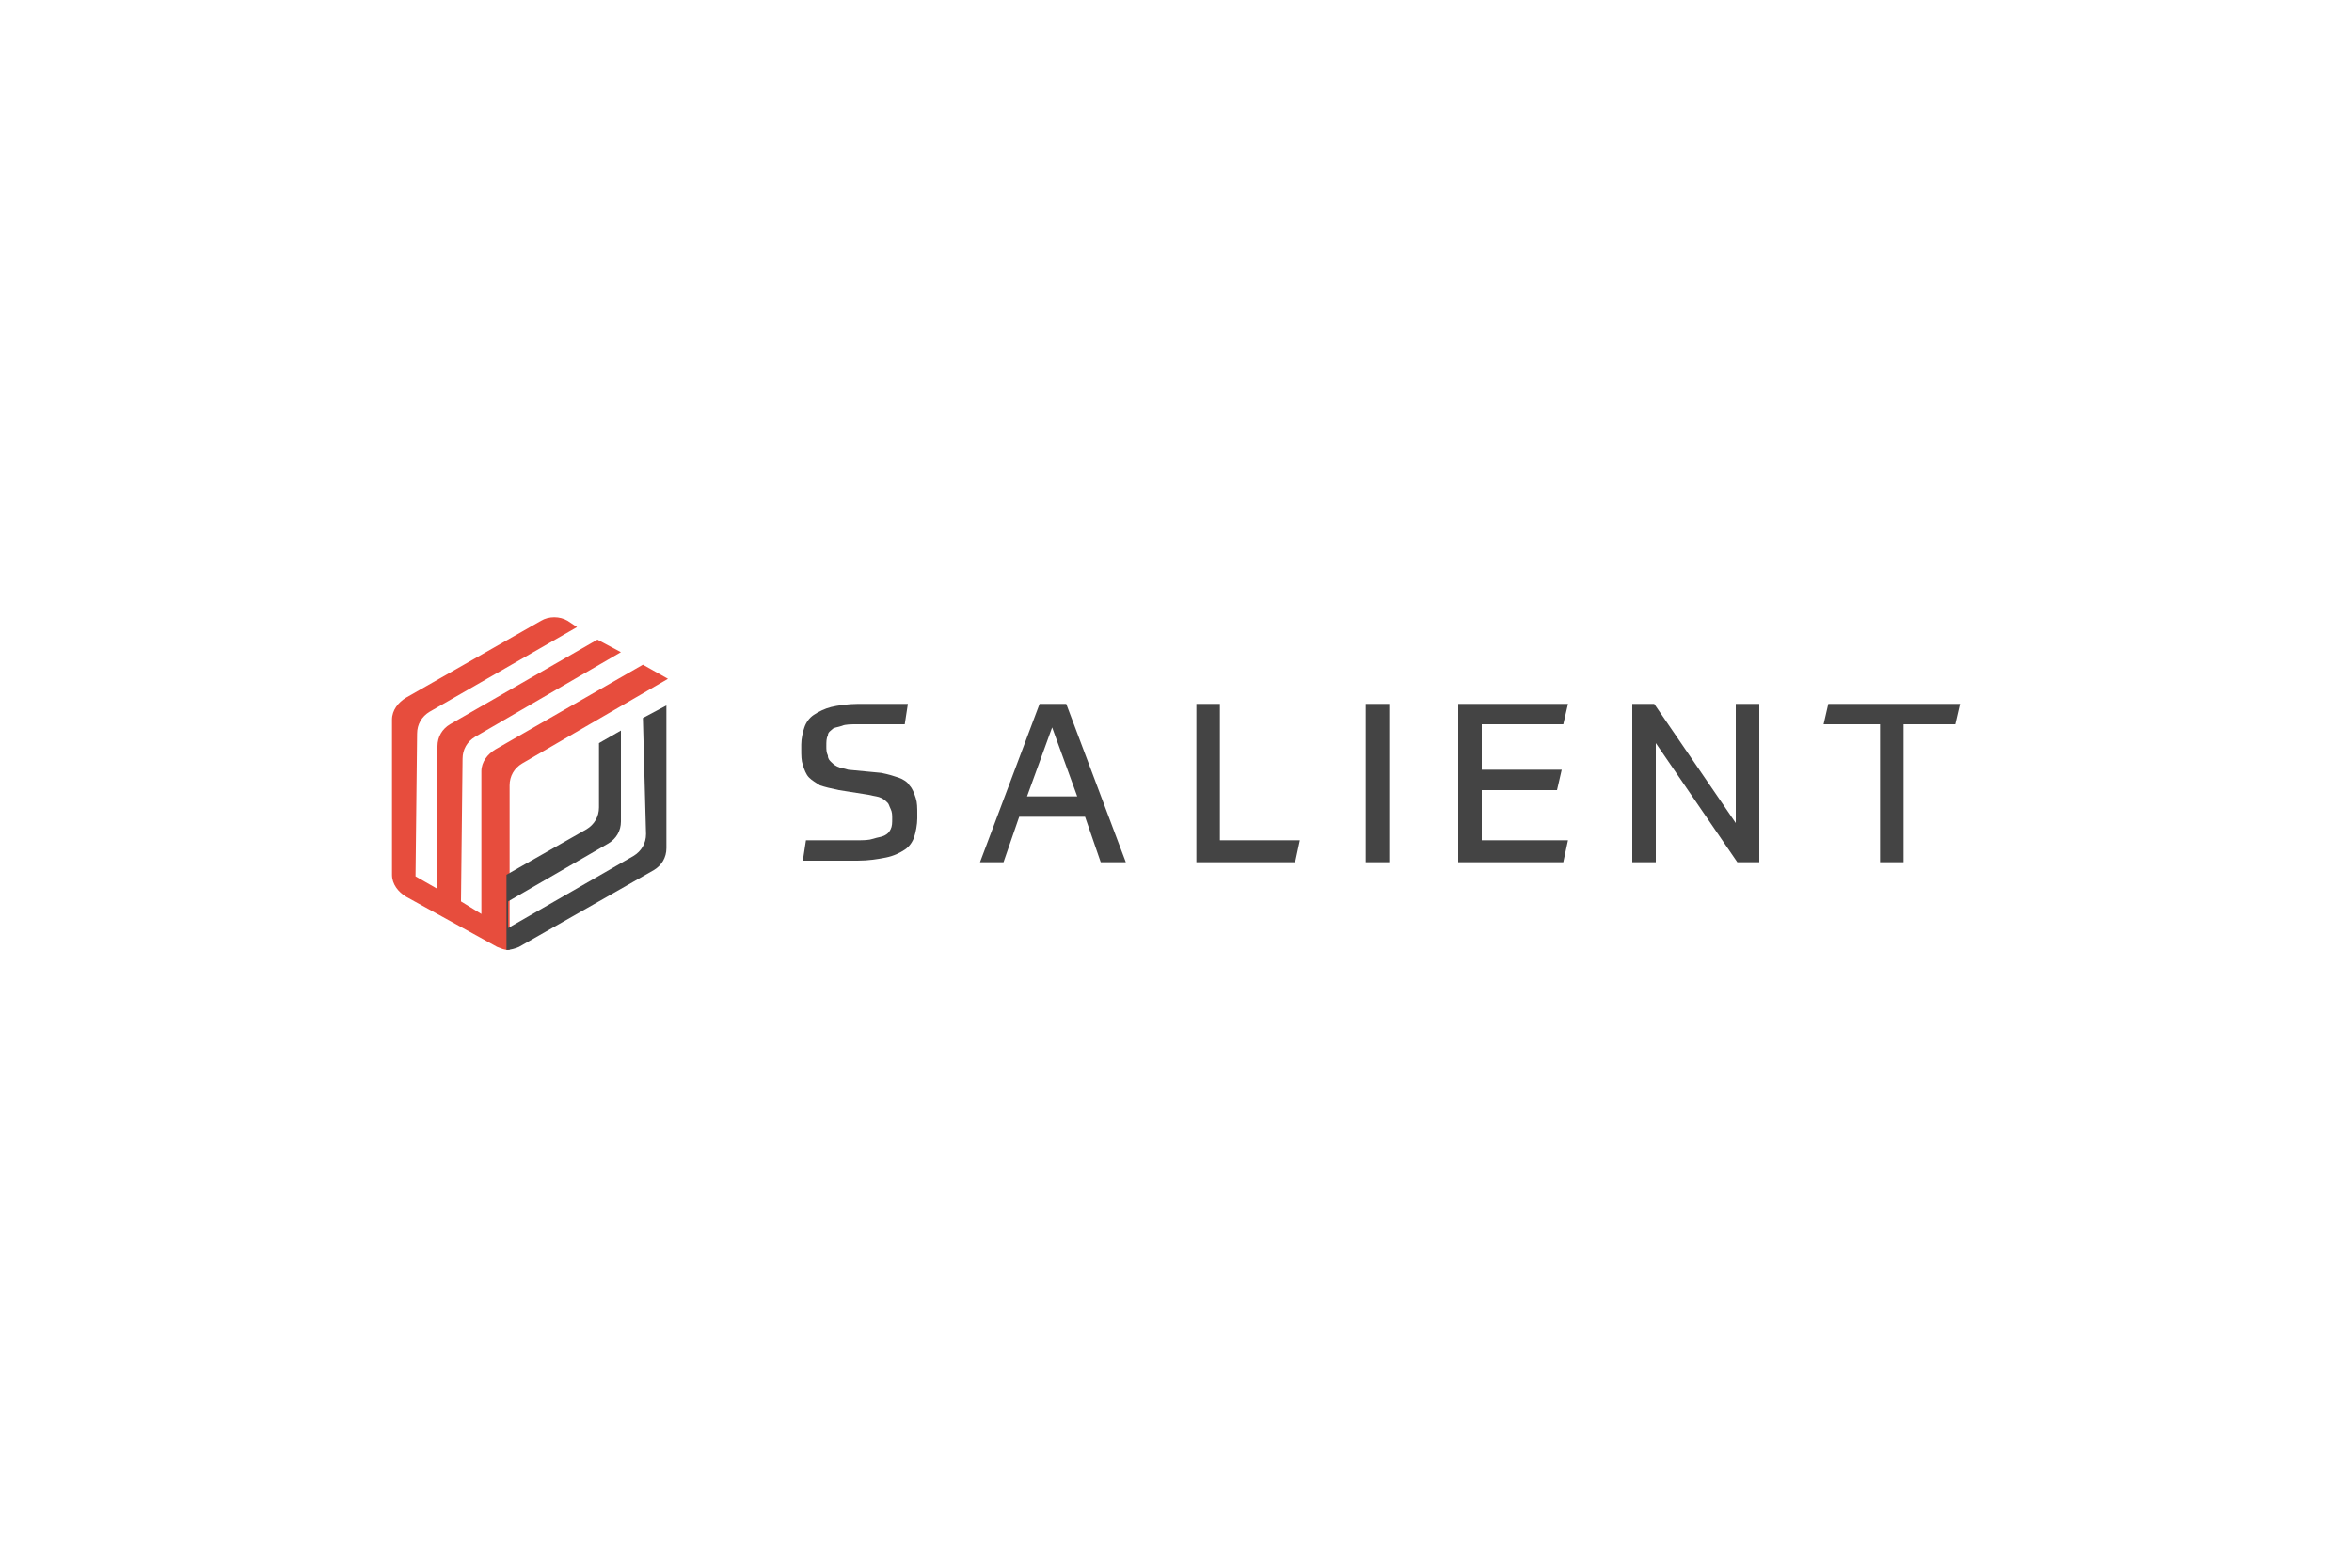 <?xml version="1.0" encoding="utf-8"?>
<!-- Generator: Adobe Illustrator 25.1.0, SVG Export Plug-In . SVG Version: 6.00 Build 0)  -->
<svg version="1.1" id="Layer_1" xmlns="http://www.w3.org/2000/svg" xmlns:xlink="http://www.w3.org/1999/xlink" x="0px" y="0px"
	 viewBox="0 0 150 100" style="enable-background:new 0 0 150 100;" xml:space="preserve">
<style type="text/css">
	.st0{fill:#FFFFFF;}
	.st1{fill:#F86700;}
	.st2{fill:#333F48;}
	.st3{fill:#0092CF;}
	.st4{fill-rule:evenodd;clip-rule:evenodd;fill:#304C9C;}
	.st5{fill-rule:evenodd;clip-rule:evenodd;fill:#FFFFFF;}
	.st6{fill:#231F20;}
	.st7{clip-path:url(#SVGID_2_);fill:#231F20;}
	.st8{clip-path:url(#SVGID_2_);fill:#ED3424;}
	.st9{fill:#045A9D;}
	.st10{fill:#0095D8;}
	.st11{fill:#E60012;}
	.st12{fill:#F5822B;}
	.st13{fill-rule:evenodd;clip-rule:evenodd;fill:#CD282C;}
	.st14{fill:#007DC5;}
	.st15{fill-rule:evenodd;clip-rule:evenodd;fill:#008FD0;}
	.st16{fill:#68737A;}
	.st17{fill:none;stroke:#68737A;stroke-width:0.548;}
	.st18{fill:#017CB7;}
	.st19{fill:none;stroke:#017CB7;stroke-width:0.548;}
	.st20{clip-path:url(#SVGID_4_);fill:#FFFFFF;}
	.st21{clip-path:url(#SVGID_4_);fill:#0094CE;}
	.st22{clip-path:url(#SVGID_6_);fill:url(#SVGID_7_);}
	.st23{clip-path:url(#SVGID_9_);fill:#696B73;}
	.st24{clip-path:url(#SVGID_11_);}
	.st25{clip-path:url(#SVGID_11_);fill:#FFDC00;}
	.st26{clip-path:url(#SVGID_13_);fill:#E53138;}
	.st27{clip-path:url(#SVGID_13_);}
	.st28{clip-path:url(#SVGID_15_);}
	.st29{fill:#005DAA;}
	.st30{fill:#E74D3D;}
	.st31{fill:#444444;}
	.st32{fill:#007DC1;}
	.st33{fill:#EB3C00;}
	.st34{fill:#006F51;}
	.st35{fill:none;stroke:#666666;stroke-width:0.5;stroke-miterlimit:10;}
	.st36{fill:#D52A2F;}
	.st37{fill:#C5C7C8;}
	.st38{fill:#D7282E;}
	.st39{fill:#54616C;}
	.st40{fill:#EB6113;}
	.st41{fill:#004482;}
	.st42{fill:#0099DA;}
	.st43{fill:#E80407;}
	.st44{fill:url(#path3309_2_);}
	.st45{fill:url(#SVGID_16_);}
	.st46{fill:url(#path3315_2_);}
	.st47{fill:url(#SVGID_17_);}
	.st48{fill:url(#path3355_1_);}
	.st49{fill:#3F4660;}
	.st50{fill:#31A2D8;}
	.st51{fill:#E2183E;}
</style>
<rect y="0" class="st0" width="150" height="100"/>
<g transform="translate(177, 301)">
	<g>
		<path id="Fill-1" class="st30" d="M-134.4-257.7l-9.3,5.4c-0.5,0.3-0.8,0.8-0.8,1.4v10.5c-0.4,0-0.5-0.1-0.8-0.2l-5.8-3.2
			c-0.5-0.3-0.9-0.8-0.9-1.4v-9.9c0-0.6,0.4-1.1,0.9-1.4l8.6-4.9c0.5-0.3,1.2-0.3,1.7,0l0.6,0.4l-9.4,5.4c-0.5,0.3-0.8,0.8-0.8,1.4
			l-0.1,9.1l1.4,0.8v-9.1c0-0.6,0.3-1.1,0.8-1.4l9.4-5.4l1.5,0.8l-9.3,5.4c-0.5,0.3-0.8,0.8-0.8,1.4l-0.1,9.1l1.3,0.8v-9.1
			c0-0.6,0.4-1.1,0.9-1.4l9.4-5.4L-134.4-257.7L-134.4-257.7z"/>
		<path id="Fill-3" class="st31" d="M-135.8-247.8c0,0.6-0.3,1.1-0.8,1.4l-8,4.6v-1.7l6.4-3.7c0.5-0.3,0.8-0.8,0.8-1.4v-5.8
			l-1.4,0.8v4.1c0,0.6-0.3,1.1-0.8,1.4l-5.1,2.9v4.8c0.2,0,0.6-0.1,0.8-0.2l8.6-4.9c0.5-0.3,0.8-0.8,0.8-1.4v-9.1l-1.5,0.8
			L-135.8-247.8z"/>
	</g>
	<path id="Fill-5" class="st31" d="M-120.8-251.7c0.5,0.1,0.8,0.2,1.1,0.3c0.3,0.1,0.6,0.3,0.7,0.5c0.2,0.2,0.3,0.5,0.4,0.8
		c0.1,0.3,0.1,0.6,0.1,1.1v0.2c0,0.4-0.1,0.9-0.2,1.2c-0.1,0.3-0.3,0.6-0.6,0.8c-0.3,0.2-0.7,0.4-1.2,0.5c-0.5,0.1-1.1,0.2-1.8,0.2
		h-1.3c-0.6,0-1.3,0-2.2,0l0.2-1.3c0.4,0,0.7,0,1,0s0.6,0,0.8,0h0.7h0.7c0.5,0,0.8,0,1.1-0.1c0.3-0.1,0.5-0.1,0.7-0.2
		c0.2-0.1,0.3-0.2,0.4-0.4c0.1-0.2,0.1-0.4,0.1-0.7c0-0.2,0-0.4-0.1-0.6s-0.1-0.3-0.2-0.4s-0.2-0.2-0.4-0.3
		c-0.2-0.1-0.4-0.1-0.8-0.2l-1.9-0.3c-0.5-0.1-0.9-0.2-1.2-0.3c-0.3-0.2-0.5-0.3-0.7-0.5c-0.2-0.2-0.3-0.5-0.4-0.8
		c-0.1-0.3-0.1-0.6-0.1-1v-0.3c0-0.4,0.1-0.8,0.2-1.1c0.1-0.3,0.3-0.6,0.6-0.8c0.3-0.2,0.7-0.4,1.1-0.5s1.1-0.2,1.7-0.2h0.7h0.7
		c0.2,0,0.5,0,0.8,0c0.3,0,0.6,0,1,0l-0.2,1.3c-0.7,0-1.2,0-1.7,0h-1.3c-0.4,0-0.8,0-1,0.1c-0.3,0.1-0.5,0.1-0.6,0.2
		s-0.3,0.2-0.3,0.4c-0.1,0.2-0.1,0.4-0.1,0.7c0,0.2,0,0.4,0.1,0.6c0,0.2,0.1,0.3,0.2,0.4c0.1,0.1,0.2,0.2,0.4,0.3s0.4,0.1,0.7,0.2
		L-120.8-251.7z"/>
	<path id="Fill-7" class="st31" d="M-111.5-250.2h3.2l-1.6-4.4L-111.5-250.2z M-107.8-248.9h-4.2l-1,2.9h-1.5l3.8-10.1h1.7l3.8,10.1
		h-1.6L-107.8-248.9z"/>
	<polygon class="st31" points="-99.2,-256.1 -99.2,-247.4 -94.1,-247.4 -94.4,-246 -100.7,-246 -100.7,-256.1 	"/>
	<polygon class="st31" points="-89.9,-246 -88.4,-246 -88.4,-256.1 -89.9,-256.1 	"/>
	<polygon class="st31" points="-77,-256.1 -77.3,-254.8 -82.5,-254.8 -82.5,-251.9 -77.4,-251.9 -77.7,-250.6 -82.5,-250.6 
		-82.5,-247.4 -77,-247.4 -77.3,-246 -84,-246 -84,-256.1 	"/>
	<polygon class="st31" points="-71.5,-256.1 -66.3,-248.5 -66.3,-256.1 -64.8,-256.1 -64.8,-246 -66.2,-246 -71.4,-253.6 
		-71.4,-246 -72.9,-246 -72.9,-256.1 	"/>
	<polygon class="st31" points="-52,-256.1 -52.3,-254.8 -55.6,-254.8 -55.6,-246 -57.1,-246 -57.1,-254.8 -60.7,-254.8 
		-60.4,-256.1 	"/>
</g>
</svg>
